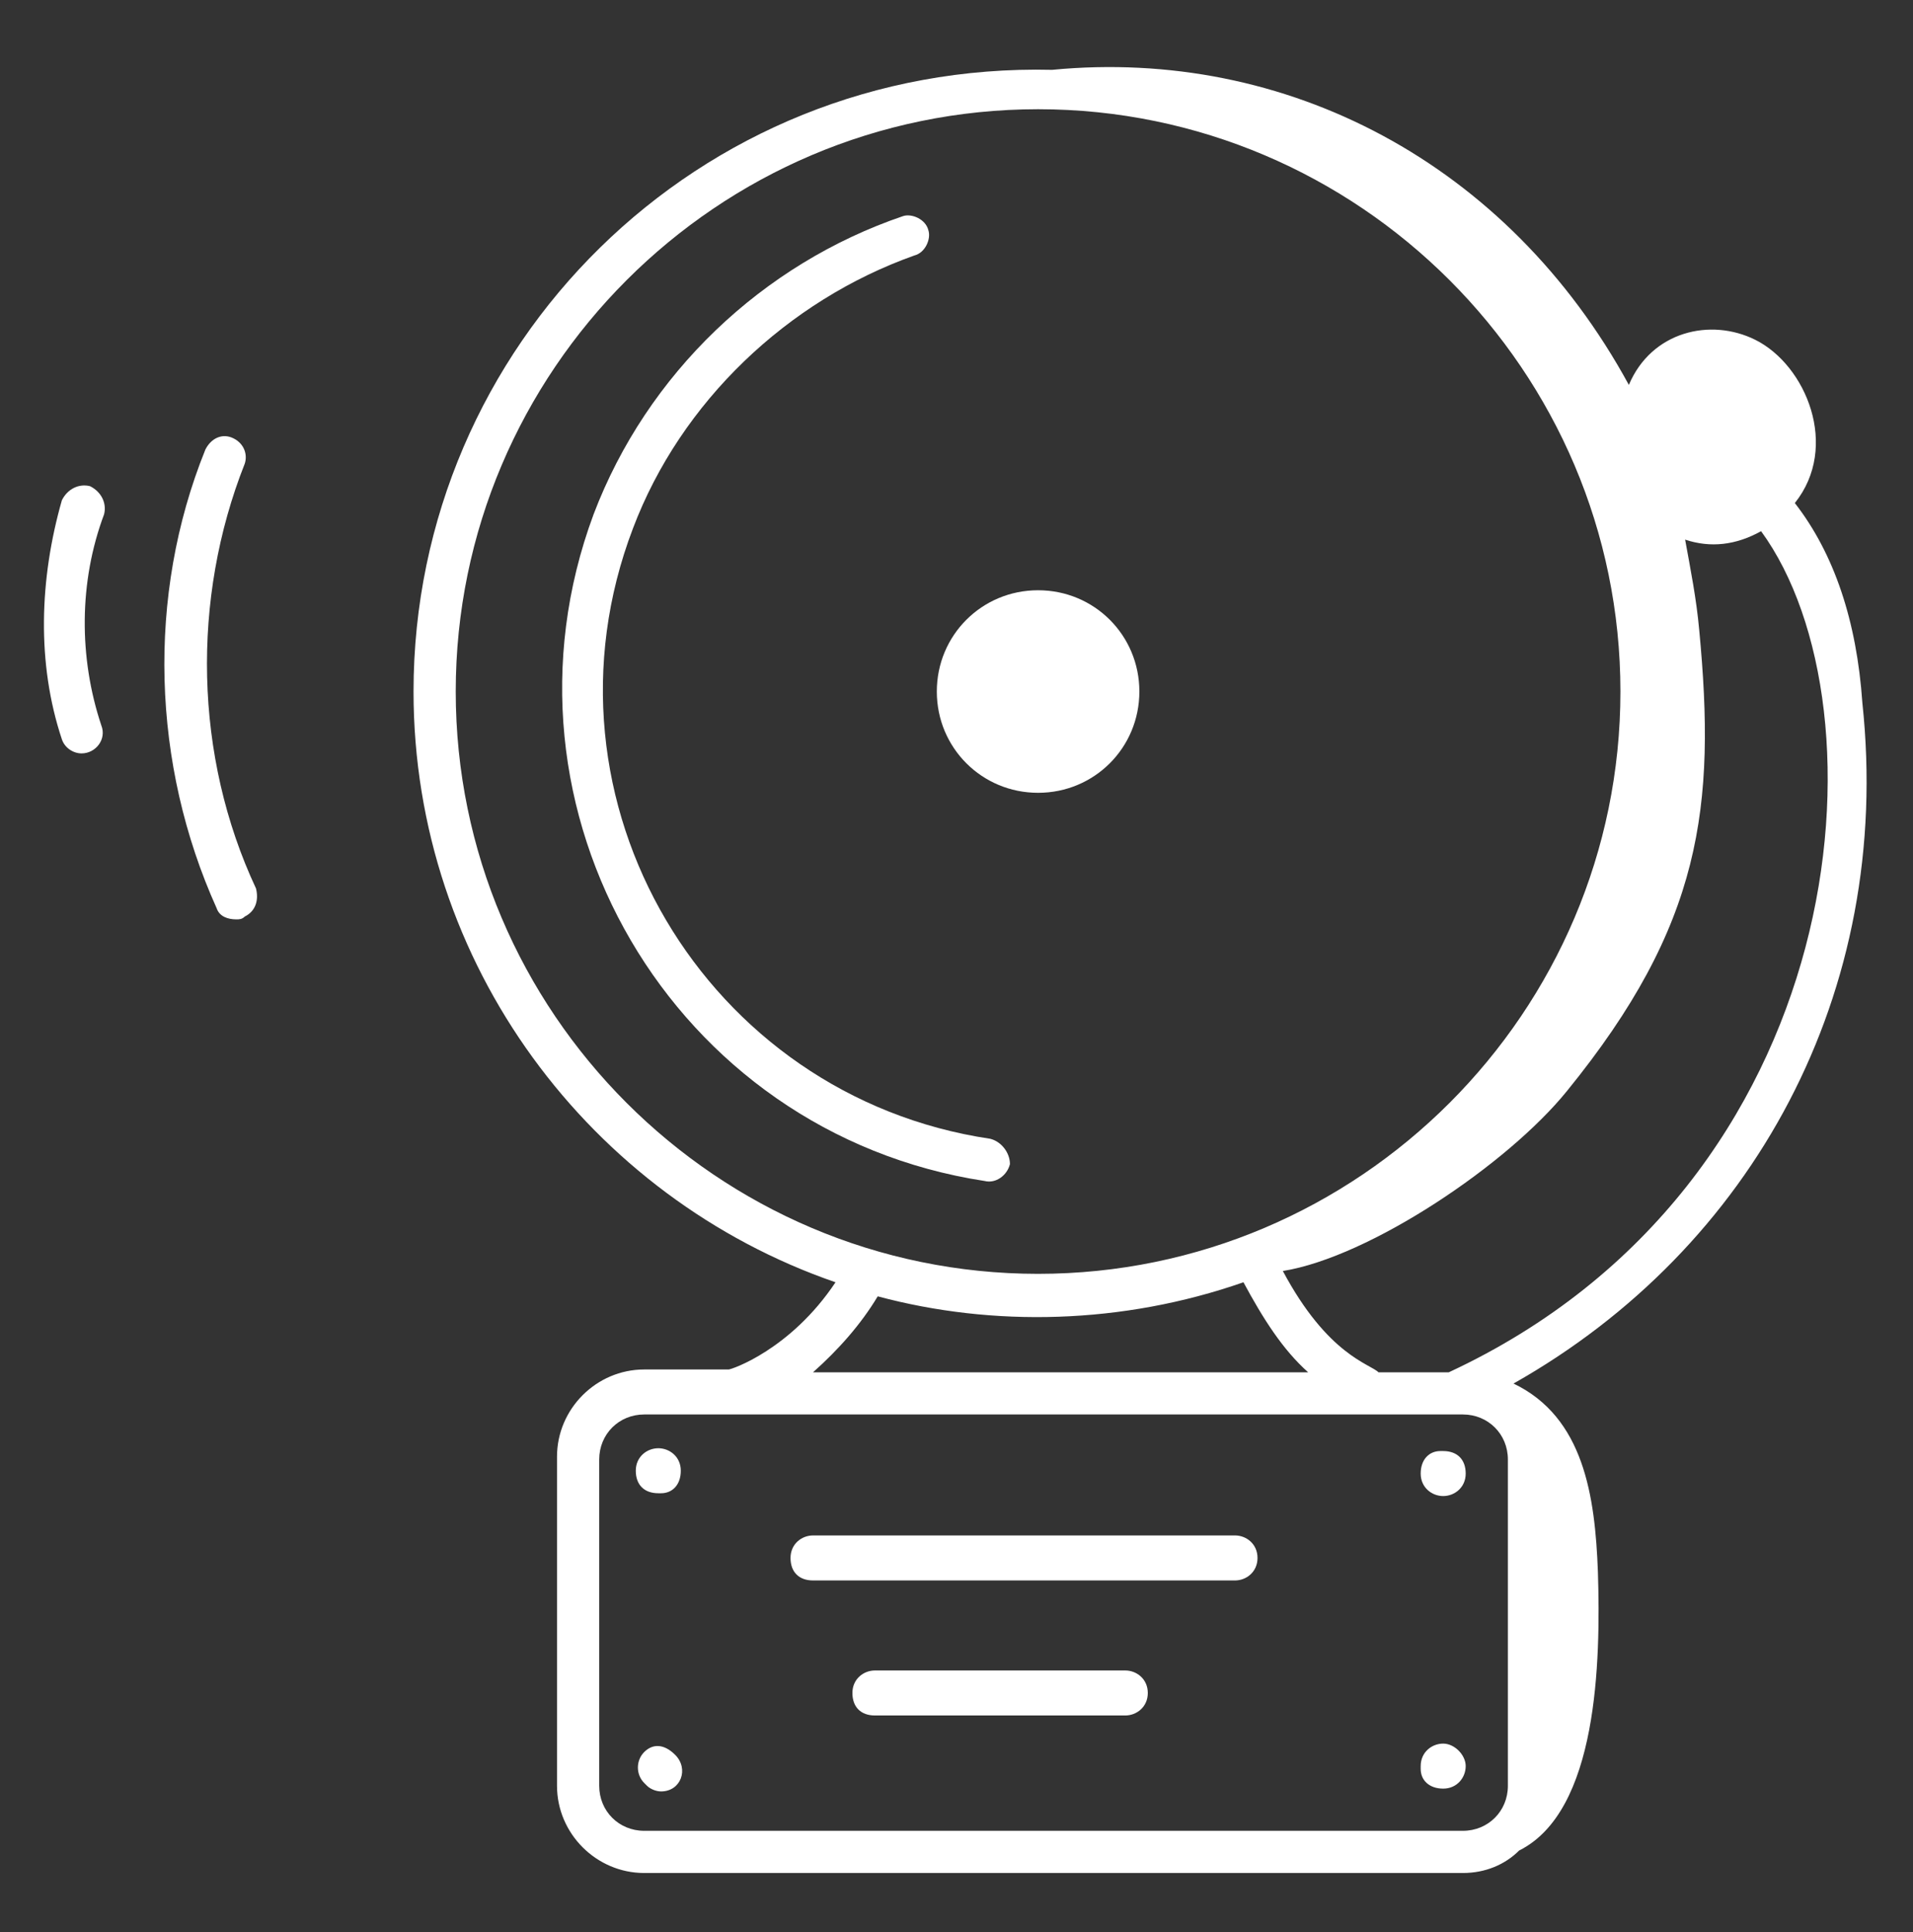 <svg width="100" height="101" viewBox="0 0 100 101" fill="none" xmlns="http://www.w3.org/2000/svg">
<rect x="0" y="0" width="100" height="101" fill="#333333" stroke="none"/>
<path d="M54.265 41.446C57.206 41.446 59.559 39.093 59.559 36.151C59.559 33.21 57.206 30.857 54.265 30.857C51.323 30.857 48.971 33.21 48.971 36.151C48.971 39.093 51.323 41.446 54.265 41.446Z" fill="white"/>
<path d="M75.441 78.21C76.029 78.21 76.618 77.769 76.618 77.034C76.618 76.299 76.176 75.857 75.441 75.857H75.294C74.706 75.857 74.265 76.299 74.265 77.034C74.265 77.769 74.853 78.21 75.441 78.21Z" fill="white"/>
<path d="M34.412 75.71C33.823 75.71 33.235 76.151 33.235 76.886C33.235 77.622 33.676 78.063 34.412 78.063H34.559C35.147 78.063 35.588 77.622 35.588 76.886C35.588 76.151 35 75.71 34.412 75.71Z" fill="white"/>
<path d="M33.676 91.592C33.235 92.034 33.235 92.769 33.676 93.21L33.823 93.357C33.971 93.504 34.265 93.651 34.559 93.651C35.588 93.651 36.029 92.475 35.294 91.739C34.706 91.151 34.117 91.151 33.676 91.592Z" fill="white"/>
<path d="M75.441 91.151C74.853 91.151 74.265 91.593 74.265 92.328V92.475C74.265 93.063 74.706 93.504 75.441 93.504C76.176 93.504 76.618 92.916 76.618 92.328C76.618 91.74 76.029 91.151 75.441 91.151Z" fill="white"/>
<path d="M64.559 80.269H42.5C41.912 80.269 41.324 80.71 41.324 81.445C41.324 82.181 41.765 82.622 42.5 82.622H64.559C65.147 82.622 65.735 82.181 65.735 81.445C65.735 80.71 65.147 80.269 64.559 80.269Z" fill="white"/>
<path d="M58.823 87.328H45.735C45.147 87.328 44.559 87.769 44.559 88.504C44.559 89.239 45 89.681 45.735 89.681H58.823C59.411 89.681 60 89.239 60 88.504C60 87.769 59.411 87.328 58.823 87.328Z" fill="white"/>
<path d="M93.823 26.298C96.176 23.357 94.412 19.093 91.764 17.769C89.412 16.593 86.323 17.328 85.147 20.122C78.823 8.504 67.206 2.475 55 3.651C36.47 3.21 21.617 18.063 21.617 36.151C21.617 50.416 30.882 62.622 43.676 67.034C41.323 70.563 38.235 71.593 38.088 71.593H33.676C31.176 71.593 29.117 73.651 29.117 76.151V93.357C29.117 95.857 31.176 97.916 33.676 97.916H76.47C77.647 97.916 78.676 97.475 79.412 96.74C83.529 94.681 83.676 86.887 83.529 82.181C83.382 78.21 82.794 74.093 79.117 72.328C91.617 65.269 98.97 51.887 97.353 36.739C97.059 32.475 95.882 28.945 93.823 26.298ZM23.823 36.151C23.823 19.387 37.5 5.71 54.264 5.71C71.029 5.71 84.706 19.387 84.706 36.151C84.706 52.916 71.029 66.593 54.264 66.593C37.5 66.593 23.823 52.916 23.823 36.151ZM45.882 67.769C51.911 69.387 58.676 69.24 65 67.034C66.029 68.945 67.059 70.563 68.382 71.74H42.5C43.823 70.563 45 69.24 45.882 67.769ZM31.323 93.357V76.298C31.323 74.975 32.353 73.945 33.676 73.945H76.47C77.794 73.945 78.823 74.975 78.823 76.298V93.357C78.823 94.681 77.794 95.71 76.47 95.71H33.676C32.353 95.71 31.323 94.681 31.323 93.357ZM75.735 71.74H72.059C71.617 71.298 69.412 70.857 67.059 66.445C71.617 65.71 78.823 60.857 81.912 57.034C88.97 48.357 89.706 42.181 88.823 32.916C88.676 31.298 88.382 29.828 88.088 28.21C89.412 28.651 90.735 28.504 92.059 27.769C98.823 37.034 96.912 61.887 75.735 71.74Z" fill="white"/>
<path d="M12.206 22.916C11.617 22.622 11.029 22.916 10.735 23.504C7.647 31.151 7.941 39.975 11.323 47.475C11.47 47.916 11.912 48.063 12.353 48.063C12.5 48.063 12.647 48.063 12.794 47.916C13.382 47.622 13.529 47.034 13.382 46.446C10.147 39.534 10 31.299 12.794 24.24C12.941 23.799 12.794 23.21 12.206 22.916Z" fill="white"/>
<path d="M3.235 38.651C3.382 39.092 3.823 39.386 4.265 39.386C5 39.386 5.588 38.651 5.294 37.916C4.118 34.386 4.118 30.416 5.441 26.887C5.588 26.298 5.294 25.71 4.706 25.416C4.118 25.269 3.529 25.563 3.235 26.151C2.059 30.269 1.912 34.681 3.235 38.651Z" fill="white"/>
<path d="M51.765 59.533C36.912 57.328 27.647 41.886 33.088 27.622C35.588 21.004 41.176 15.71 47.794 13.357C48.382 13.21 48.676 12.475 48.529 12.034C48.382 11.445 47.647 11.151 47.206 11.298C39.853 13.798 33.823 19.534 31.029 26.887C25.294 42.328 35.147 59.239 51.471 61.739C52.059 61.886 52.647 61.445 52.794 60.857C52.794 60.269 52.353 59.681 51.765 59.533Z" fill="white"/>
</svg>
